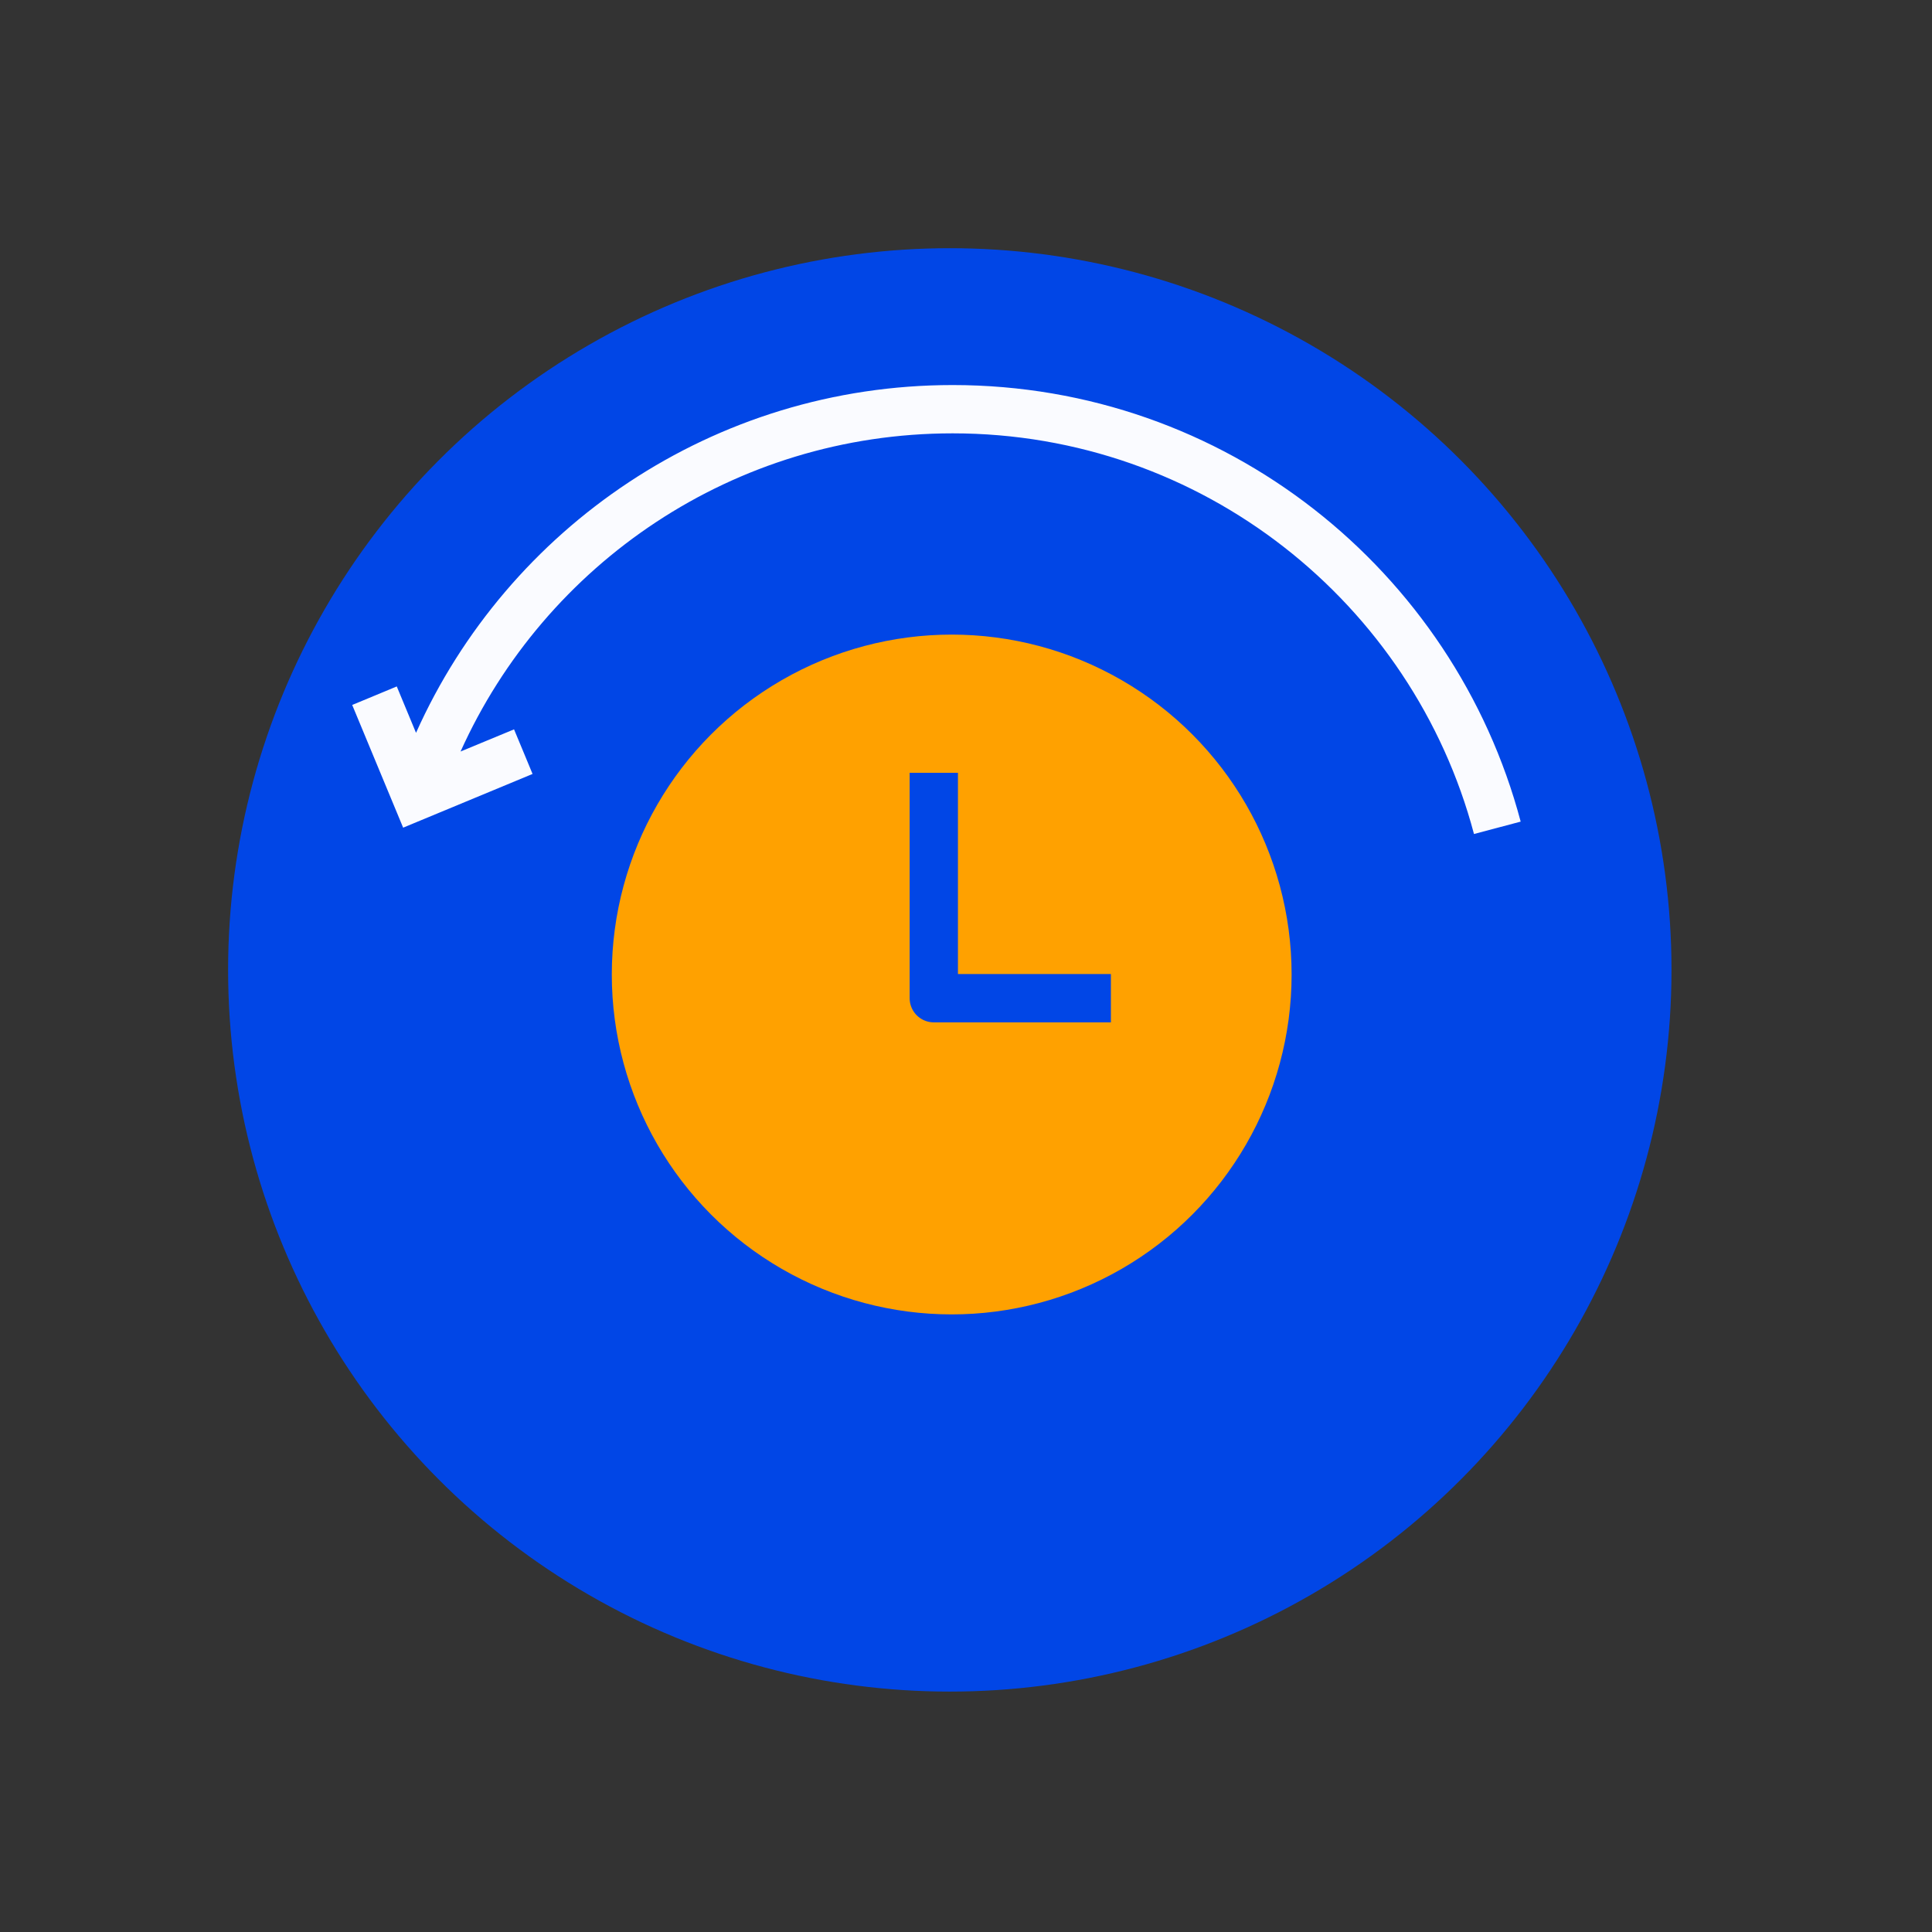 <?xml version="1.0" encoding="UTF-8"?>
<svg xmlns="http://www.w3.org/2000/svg" width="60" height="60" viewBox="0 0 60 60" fill="none">
  <rect x="0" y="0" width="60" height="60" fill="#333333" stroke="none"/>
  <circle cx="29.497" cy="30.121" r="22.413" fill="#0146E6"></circle>
  <circle cx="29.556" cy="30.264" r="10.556" fill="#FFA100"></circle>
  <path d="M29 24V31H34.5" stroke="#0146E6" stroke-width="1.5" stroke-linejoin="round"></path>
  <path d="M29.585 11.958C38.043 11.958 45.155 17.711 47.226 25.516L45.776 25.901C43.876 18.737 37.346 13.458 29.585 13.458C22.783 13.458 16.926 17.513 14.303 23.339L15.964 22.651L16.252 23.343L16.539 24.036L12.52 25.704L10.938 21.893L11.63 21.606L12.322 21.318L12.92 22.759C15.769 16.394 22.158 11.958 29.585 11.958Z" fill="#FAFBFF"></path>
</svg>
